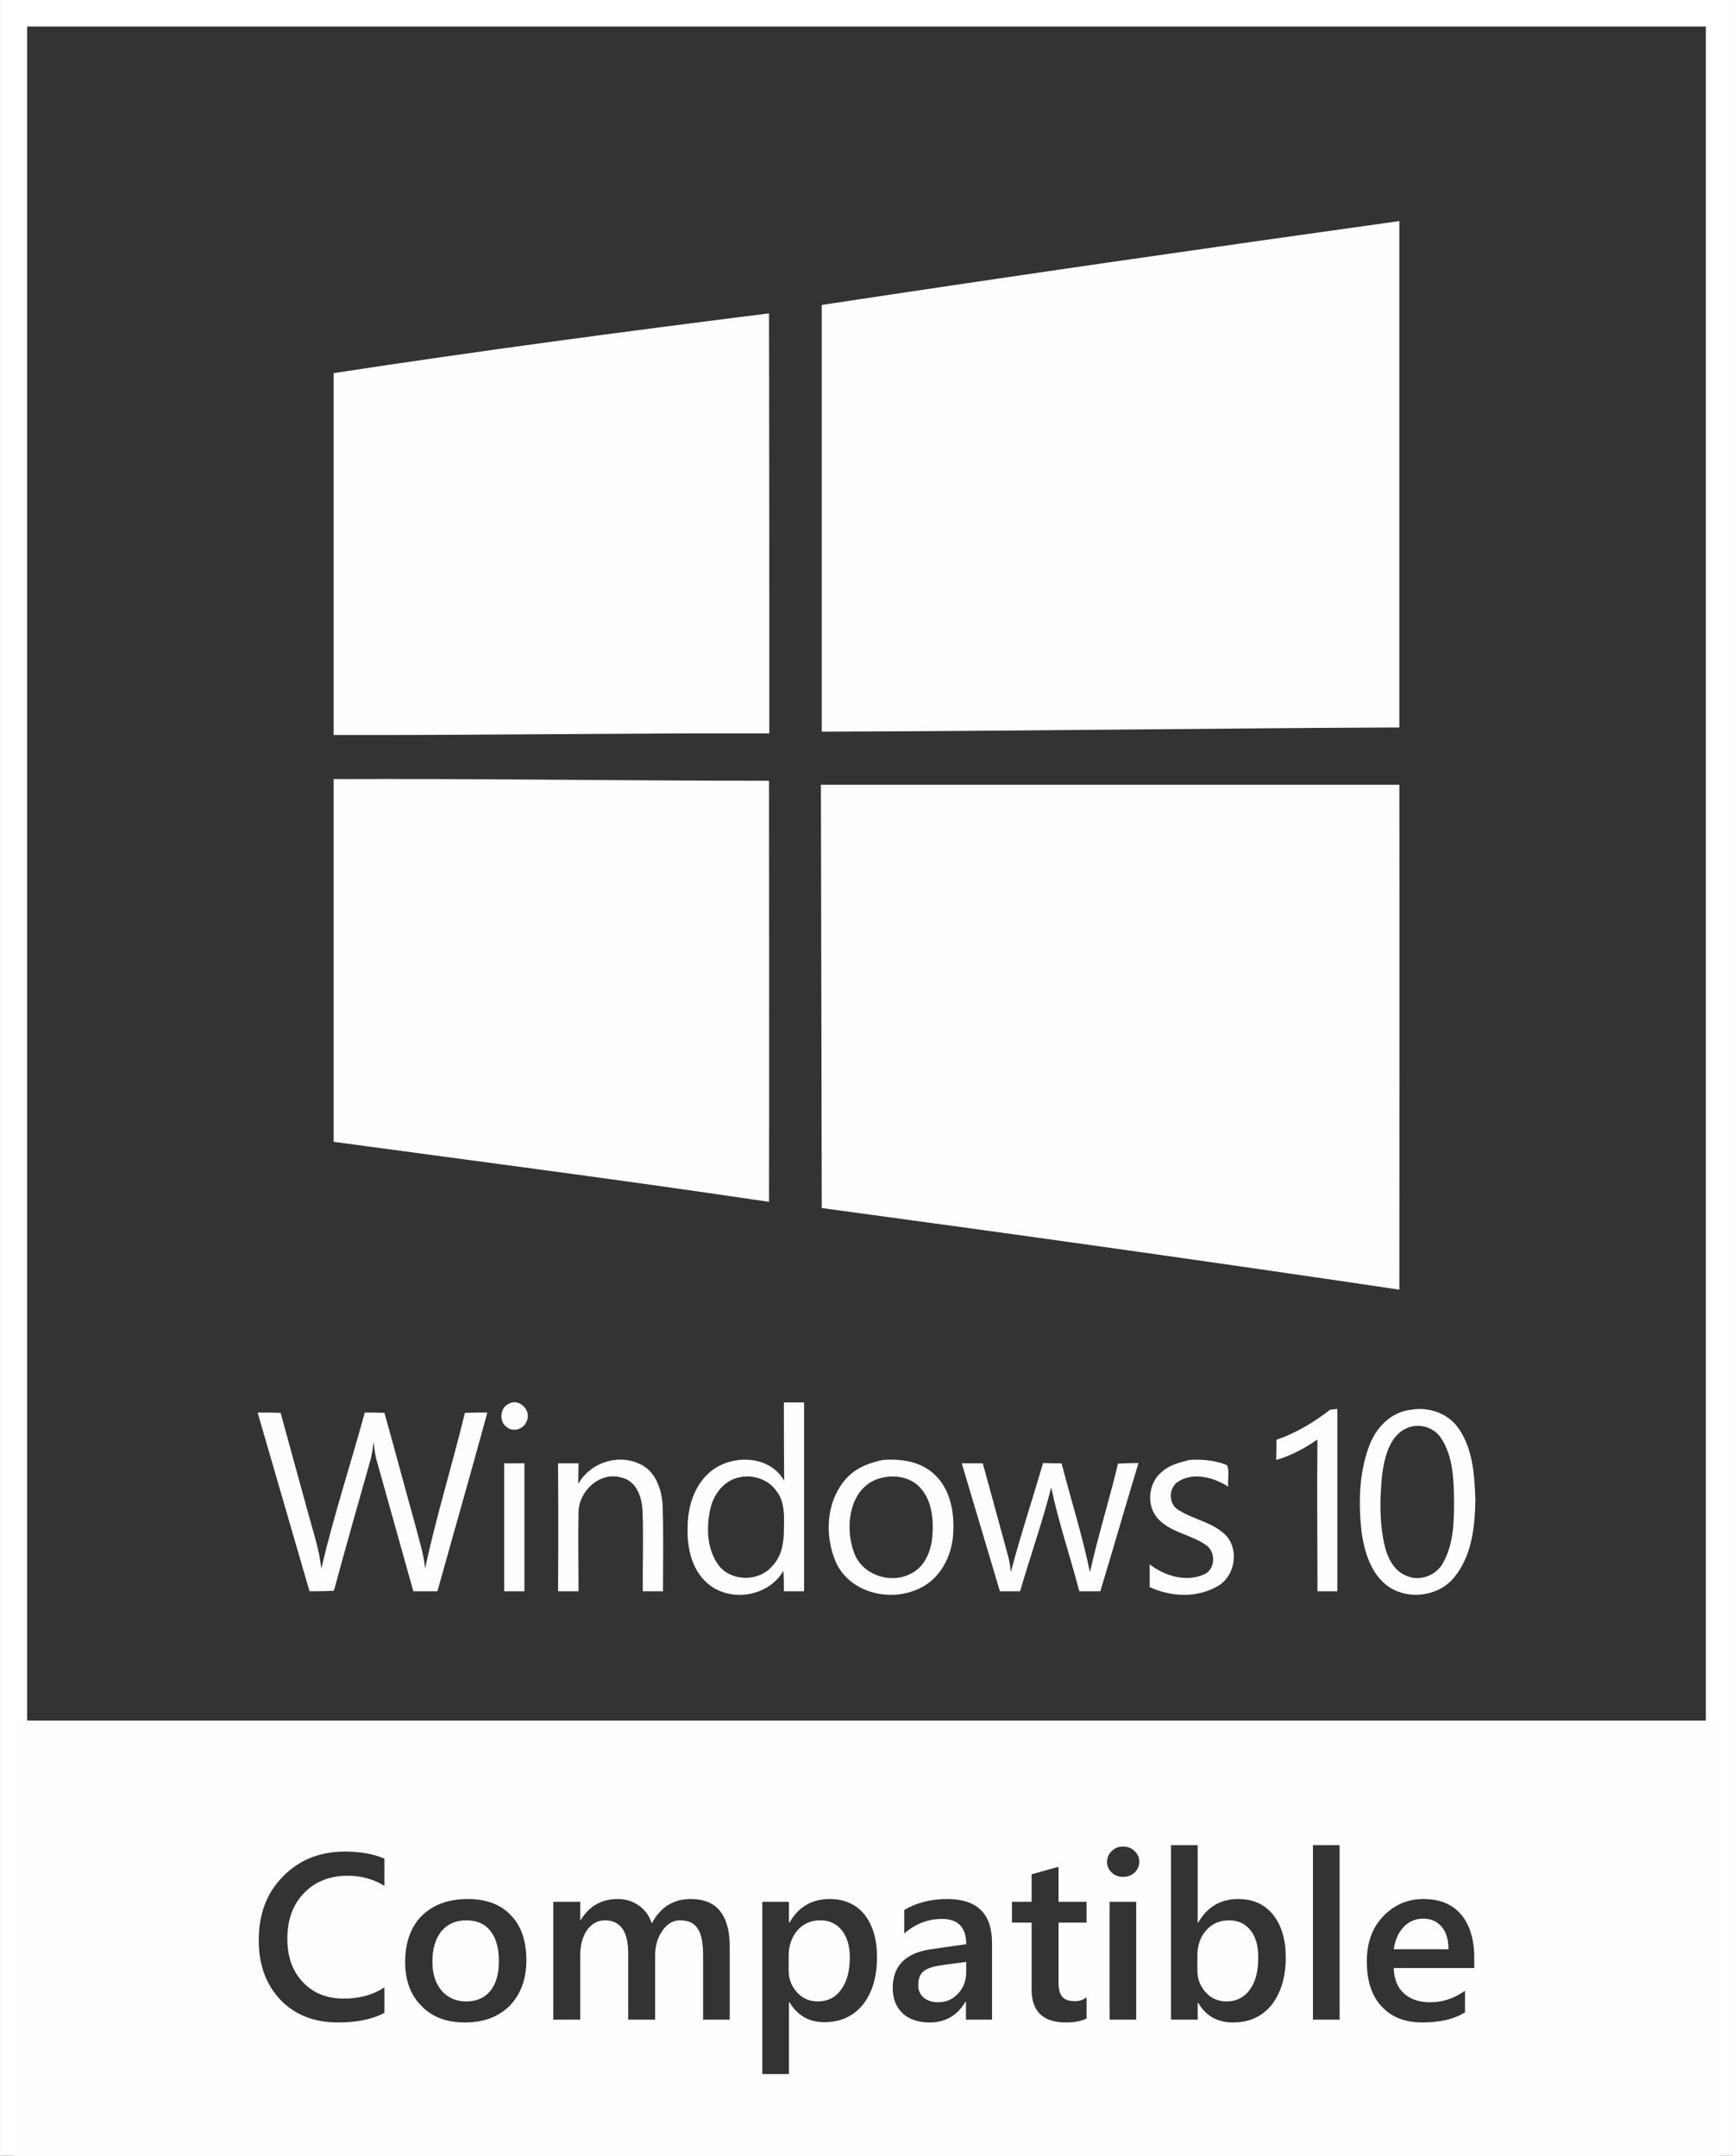 <?xml version="1.0" encoding="UTF-8"?>
<!DOCTYPE svg PUBLIC "-//W3C//DTD SVG 1.1//EN" "http://www.w3.org/Graphics/SVG/1.1/DTD/svg11.dtd">
<!-- Creator: CorelDRAW 2017 -->
<svg xmlns="http://www.w3.org/2000/svg" xml:space="preserve" width="250px" height="311px" version="1.1" style="shape-rendering:geometricPrecision; text-rendering:geometricPrecision; image-rendering:optimizeQuality; fill-rule:evenodd; clip-rule:evenodd"
viewBox="0 0 61.73 76.85"
 xmlns:xlink="http://www.w3.org/1999/xlink">
 <rect x="0" y="0" width="61.73" height="76.85" fill="#333333" stroke="none"/>
 <defs>
  <style type="text/css">
   <![CDATA[
    .str0 {stroke:white;stroke-width:0.95;stroke-miterlimit:22.926}
    .fil0 {fill:none}
    .fil1 {fill:#FEFEFE}
   ]]>
  </style>
 </defs>
 <g id="Capa_x0020_1">
  <g id="_2737895463760">
   <g>
    <polygon class="fil0 str0" points="0.47,0.47 61.26,0.47 61.26,76.37 0.47,76.37 "/>
   </g>
   <path class="fil1" d="M0.47 61.33l60.79 0 0 15.52 -60.79 0 0 -15.52zm13.21 10.42c-0.44,0.23 -0.99,0.34 -1.65,0.34 -0.86,0 -1.54,-0.27 -2.06,-0.81 -0.51,-0.54 -0.77,-1.25 -0.77,-2.12 0,-0.94 0.29,-1.7 0.87,-2.28 0.58,-0.59 1.31,-0.88 2.2,-0.88 0.57,0 1.04,0.09 1.41,0.25l0 0.97c-0.39,-0.24 -0.83,-0.36 -1.31,-0.36 -0.64,0 -1.16,0.21 -1.55,0.61 -0.4,0.41 -0.6,0.96 -0.6,1.64 0,0.65 0.19,1.17 0.56,1.55 0.37,0.39 0.85,0.58 1.46,0.58 0.55,0 1.03,-0.13 1.44,-0.4l0 0.91zm2.87 0.34c-0.65,0 -1.17,-0.19 -1.55,-0.59 -0.39,-0.39 -0.58,-0.91 -0.58,-1.56 0,-0.71 0.2,-1.26 0.6,-1.66 0.4,-0.39 0.95,-0.59 1.63,-0.59 0.66,0 1.17,0.19 1.54,0.58 0.37,0.38 0.55,0.92 0.55,1.6 0,0.68 -0.2,1.21 -0.59,1.62 -0.4,0.4 -0.93,0.6 -1.6,0.6zm0.05 -3.64c-0.38,0 -0.67,0.13 -0.89,0.39 -0.21,0.26 -0.32,0.62 -0.32,1.08 0,0.44 0.11,0.78 0.33,1.04 0.22,0.25 0.51,0.38 0.88,0.38 0.37,0 0.66,-0.13 0.86,-0.38 0.2,-0.25 0.3,-0.6 0.3,-1.06 0,-0.46 -0.1,-0.82 -0.3,-1.07 -0.2,-0.26 -0.49,-0.38 -0.86,-0.38zm9.39 3.54l-0.95 0 0 -2.29c0,-0.44 -0.06,-0.76 -0.19,-0.95 -0.12,-0.2 -0.33,-0.3 -0.63,-0.3 -0.25,0 -0.46,0.12 -0.63,0.37 -0.18,0.25 -0.26,0.55 -0.26,0.9l0 2.27 -0.96 0 0 -2.37c0,-0.78 -0.28,-1.17 -0.83,-1.17 -0.26,0 -0.47,0.12 -0.64,0.35 -0.16,0.24 -0.24,0.54 -0.24,0.92l0 2.27 -0.96 0 0 -4.2 0.96 0 0 0.66 0.01 0c0.31,-0.51 0.75,-0.76 1.33,-0.76 0.29,0 0.54,0.08 0.76,0.24 0.22,0.16 0.37,0.37 0.45,0.63 0.31,-0.58 0.77,-0.87 1.39,-0.87 0.93,0 1.39,0.57 1.39,1.71l0 2.59zm2.13 -0.62l-0.02 0 0 2.56 -0.95 0 0 -6.14 0.95 0 0 0.74 0.02 0c0.32,-0.56 0.8,-0.84 1.43,-0.84 0.53,0 0.95,0.19 1.25,0.56 0.29,0.38 0.44,0.88 0.44,1.51 0,0.7 -0.17,1.27 -0.5,1.69 -0.34,0.42 -0.8,0.63 -1.38,0.63 -0.54,0 -0.95,-0.23 -1.24,-0.71zm-0.03 -1.66l0 0.53c0,0.3 0.1,0.56 0.3,0.78 0.19,0.21 0.44,0.32 0.74,0.32 0.35,0 0.63,-0.14 0.83,-0.42 0.2,-0.27 0.31,-0.65 0.31,-1.15 0,-0.41 -0.1,-0.74 -0.29,-0.97 -0.18,-0.23 -0.44,-0.35 -0.76,-0.35 -0.34,0 -0.61,0.12 -0.82,0.36 -0.2,0.24 -0.31,0.54 -0.31,0.9zm7.25 2.28l-0.93 0 0 -0.65 -0.01 0c-0.29,0.5 -0.72,0.75 -1.28,0.75 -0.41,0 -0.74,-0.11 -0.97,-0.33 -0.24,-0.23 -0.35,-0.53 -0.35,-0.9 0,-0.79 0.46,-1.25 1.37,-1.38l1.25 -0.18c0,-0.6 -0.29,-0.9 -0.86,-0.9 -0.5,0 -0.95,0.17 -1.35,0.52l0 -0.84c0.44,-0.26 0.95,-0.39 1.53,-0.39 1.07,0 1.6,0.52 1.6,1.57l0 2.73zm-0.92 -2.06l-0.88 0.12c-0.28,0.04 -0.48,0.1 -0.62,0.2 -0.14,0.1 -0.21,0.27 -0.21,0.51 0,0.18 0.06,0.33 0.19,0.44 0.13,0.11 0.3,0.17 0.51,0.17 0.29,0 0.53,-0.1 0.72,-0.31 0.19,-0.2 0.29,-0.46 0.29,-0.77l0 -0.36zm4.29 2.02c-0.18,0.09 -0.43,0.14 -0.73,0.14 -0.82,0 -1.23,-0.39 -1.23,-1.18l0 -2.38 -0.7 0 0 -0.74 0.7 0 0 -0.98 0.96 -0.27 0 1.25 1 0 0 0.74 -1 0 0 2.11c0,0.25 0.04,0.43 0.13,0.53 0.09,0.11 0.24,0.16 0.45,0.16 0.17,0 0.3,-0.04 0.42,-0.14l0 0.76zm1.3 -5.05c-0.16,0 -0.29,-0.05 -0.4,-0.15 -0.11,-0.1 -0.17,-0.23 -0.17,-0.38 0,-0.16 0.06,-0.29 0.17,-0.39 0.11,-0.11 0.24,-0.16 0.4,-0.16 0.16,0 0.3,0.05 0.41,0.16 0.11,0.1 0.17,0.23 0.17,0.39 0,0.14 -0.06,0.27 -0.17,0.38 -0.11,0.1 -0.25,0.15 -0.41,0.15zm0.47 5.09l-0.95 0 0 -4.2 0.95 0 0 4.2zm2.21 -0.6l-0.02 0 0 0.6 -0.95 0 0 -6.22 0.95 0 0 2.76 0.02 0c0.32,-0.56 0.8,-0.84 1.42,-0.84 0.54,0 0.95,0.19 1.25,0.56 0.3,0.38 0.45,0.88 0.45,1.52 0,0.7 -0.17,1.26 -0.5,1.69 -0.34,0.42 -0.8,0.63 -1.38,0.63 -0.55,0 -0.97,-0.23 -1.24,-0.7zm-0.03 -1.68l0 0.53c0,0.3 0.1,0.56 0.3,0.78 0.19,0.21 0.44,0.32 0.74,0.32 0.35,0 0.63,-0.14 0.83,-0.42 0.2,-0.27 0.3,-0.65 0.3,-1.15 0,-0.41 -0.09,-0.74 -0.28,-0.97 -0.18,-0.23 -0.44,-0.35 -0.76,-0.35 -0.34,0 -0.61,0.12 -0.82,0.36 -0.21,0.24 -0.31,0.54 -0.31,0.9zm5.07 2.28l-0.95 0 0 -6.22 0.95 0 0 6.22zm4.8 -1.84l-2.87 0c0.01,0.39 0.13,0.69 0.36,0.9 0.23,0.21 0.54,0.32 0.94,0.32 0.45,0 0.86,-0.14 1.24,-0.41l0 0.77c-0.38,0.24 -0.89,0.36 -1.52,0.36 -0.62,0 -1.1,-0.19 -1.45,-0.57 -0.36,-0.38 -0.53,-0.92 -0.53,-1.61 0,-0.66 0.19,-1.19 0.58,-1.6 0.39,-0.41 0.87,-0.62 1.44,-0.62 0.58,0 1.02,0.18 1.34,0.55 0.31,0.37 0.47,0.89 0.47,1.54l0 0.37zm-0.92 -0.67c0,-0.35 -0.08,-0.61 -0.24,-0.8 -0.16,-0.19 -0.38,-0.29 -0.66,-0.29 -0.28,0 -0.51,0.1 -0.7,0.3 -0.19,0.2 -0.3,0.46 -0.35,0.79l1.95 0z"/>
   <path class="fil1" d="M29.27 10.87c6.86,-1.04 13.72,-2.03 20.59,-2.99 0,6.02 0,12.04 0,18.05 -6.86,0.03 -13.72,0.13 -20.59,0.15 0,-5.07 0,-10.14 0,-15.21 0,0 0,0 0,0zm-0.03 17.1c6.88,0 13.75,0 20.62,0 0.01,6 0,12 0,18 -6.86,-1.02 -13.72,-1.98 -20.59,-2.91 -0.01,-5.03 -0.02,-10.06 -0.03,-15.09zm-17.37 -0.2c5.17,-0.02 10.35,0.06 15.52,0.06 0,5 0.01,10 0,15.01 -5.17,-0.77 -10.34,-1.44 -15.52,-2.14l0 -12.93zm0 -14.47c5.16,-0.79 10.34,-1.48 15.52,-2.13 0.01,4.99 0.01,9.98 0.01,14.97 -5.18,-0.01 -10.35,0.07 -15.53,0.06l0 -12.9z"/>
   <path class="fil1" d="M18.11 50.04c0.37,-0.23 0.85,0.26 0.63,0.64 -0.1,0.27 -0.49,0.38 -0.71,0.18 -0.27,-0.19 -0.23,-0.69 0.08,-0.82l0 0zm16.15 2.12c0.25,0 0.5,0 0.75,0 0.3,1.08 0.59,2.17 0.89,3.26 0.06,0.2 0.09,0.41 0.11,0.62 0.34,-1.3 0.77,-2.59 1.15,-3.89 0.22,0.01 0.44,0.01 0.66,0.01 0.33,1.29 0.74,2.57 1.01,3.88 0.29,-1.3 0.69,-2.57 1,-3.87 0.24,-0.01 0.48,-0.02 0.73,-0.02 -0.46,1.52 -0.9,3.05 -1.36,4.57 -0.25,0 -0.5,0 -0.75,0 -0.32,-1.24 -0.74,-2.45 -1,-3.7 -0.32,1.25 -0.75,2.46 -1.11,3.7 -0.24,0 -0.48,0 -0.72,0 -0.45,-1.52 -0.91,-3.04 -1.36,-4.56zm-16.31 0c0.24,0 0.48,0 0.72,0 0,1.52 0,3.04 0,4.56 -0.24,0 -0.48,0 -0.72,0 0,-1.52 0,-3.04 0,-4.56zm24.42 -0.12c0.45,-0.03 0.91,0.01 1.34,0.18 0.11,0.22 0.02,0.51 0.05,0.77 -0.51,-0.32 -1.2,-0.52 -1.75,-0.2 -0.38,0.2 -0.4,0.81 -0.03,1.03 0.53,0.34 1.19,0.43 1.66,0.87 0.51,0.49 0.39,1.44 -0.21,1.82 -0.74,0.46 -1.7,0.42 -2.47,0.06 0,-0.27 0,-0.54 0,-0.81 0.54,0.42 1.31,0.65 1.96,0.35 0.38,-0.19 0.4,-0.77 0.07,-1.02 -0.53,-0.39 -1.25,-0.45 -1.71,-0.93 -0.46,-0.46 -0.38,-1.32 0.13,-1.71 0.27,-0.24 0.63,-0.32 0.96,-0.41zm-11.05 0.66c-1.06,0.32 -1.24,1.7 -0.91,2.61 0.26,0.81 1.29,1.17 2.02,0.79 0.5,-0.23 0.73,-0.79 0.78,-1.31 0.05,-0.6 0,-1.28 -0.42,-1.75 -0.36,-0.41 -0.97,-0.49 -1.47,-0.34zm0.12 -0.66c0.65,-0.05 1.36,0.05 1.84,0.51 0.55,0.5 0.71,1.29 0.68,2 -0.01,0.64 -0.25,1.3 -0.72,1.74 -0.98,0.9 -2.8,0.7 -3.43,-0.53 -0.49,-1.03 -0.39,-2.45 0.51,-3.23 0.32,-0.27 0.72,-0.4 1.12,-0.49zm-10.85 0.85c0.41,-0.73 1.37,-1.07 2.14,-0.73 0.62,0.24 0.85,0.95 0.87,1.56 0.03,1 0.01,2 0.01,3 -0.24,0 -0.48,0 -0.72,0 -0.01,-0.96 0.03,-1.92 -0.01,-2.88 -0.02,-0.48 -0.22,-1.05 -0.74,-1.17 -0.76,-0.23 -1.51,0.45 -1.54,1.2 -0.02,0.95 0,1.9 0,2.85 -0.24,0 -0.48,0 -0.73,0 0.01,-1.52 0.01,-3.04 0,-4.56 0.25,0 0.49,0 0.73,0 0,0.24 -0.01,0.49 -0.01,0.73l0 0zm-11.43 -2.54c0.28,0 0.55,0 0.82,0.01 0.42,1.52 0.83,3.05 1.26,4.57 0.09,0.32 0.15,0.65 0.19,0.98 0.44,-1.87 1.04,-3.7 1.55,-5.56 0.23,0 0.47,0 0.7,0.01 0.37,1.31 0.72,2.64 1.09,3.96 0.13,0.53 0.31,1.05 0.36,1.59 0.4,-1.87 0.97,-3.7 1.42,-5.55 0.26,-0.01 0.53,-0.01 0.8,-0.01 -0.58,2.13 -1.19,4.25 -1.78,6.37 -0.29,0 -0.58,0 -0.86,0 -0.43,-1.53 -0.85,-3.05 -1.28,-4.57 -0.08,-0.25 -0.11,-0.5 -0.13,-0.76 -0.03,0.22 -0.06,0.44 -0.12,0.66 -0.44,1.55 -0.88,3.1 -1.3,4.65 -0.29,0.02 -0.58,0.02 -0.87,0.02 -0.62,-2.12 -1.23,-4.25 -1.85,-6.37l0 0c0,0 0,0 0,0zm41 0.54c-0.64,0.26 -0.82,1.02 -0.91,1.64 -0.09,0.85 -0.11,1.74 0.09,2.58 0.1,0.42 0.32,0.86 0.73,1.04 0.47,0.24 1.09,0.03 1.34,-0.43 0.39,-0.68 0.4,-1.49 0.4,-2.25 -0.01,-0.75 -0.04,-1.55 -0.45,-2.19 -0.25,-0.4 -0.77,-0.56 -1.2,-0.39l0 0zm0.11 -0.64c0.63,-0.11 1.32,0.12 1.69,0.65 0.53,0.75 0.58,1.7 0.61,2.58 -0.02,0.93 -0.12,1.94 -0.72,2.7 -0.54,0.72 -1.66,0.88 -2.4,0.36 -0.59,-0.43 -0.82,-1.18 -0.93,-1.87 -0.12,-1.03 -0.11,-2.11 0.25,-3.09 0.23,-0.67 0.78,-1.25 1.5,-1.33zm-2.88 0c0.07,-0.01 0.19,-0.02 0.26,-0.03 0,2.16 0,4.33 0,6.5 -0.24,0 -0.48,0 -0.71,0 0,-1.8 -0.02,-3.61 0,-5.41 -0.45,0.31 -0.94,0.58 -1.47,0.73 0.01,-0.24 0.01,-0.48 0.01,-0.72 0.7,-0.24 1.33,-0.62 1.91,-1.07zm-21.02 2.4c-0.58,0.1 -0.97,0.62 -1.08,1.17 -0.14,0.65 -0.11,1.41 0.3,1.97 0.45,0.59 1.43,0.6 1.91,0.04 0.33,-0.34 0.42,-0.82 0.42,-1.28 0.01,-0.47 0.05,-1.01 -0.27,-1.41 -0.28,-0.4 -0.81,-0.58 -1.28,-0.49zm1.55 -2.66c0.24,0 0.48,0 0.72,0 0,2.25 0,4.49 0,6.73 -0.24,0 -0.48,0 -0.72,0 0,-0.24 0,-0.49 -0.02,-0.73 -0.52,0.93 -1.91,1.14 -2.7,0.45 -0.57,-0.49 -0.74,-1.29 -0.71,-2.01 0,-0.73 0.24,-1.5 0.82,-1.98 0.76,-0.62 2.1,-0.59 2.62,0.33 -0.01,-0.93 -0.01,-1.86 -0.01,-2.79z"/>
  </g>
 </g>
</svg>

